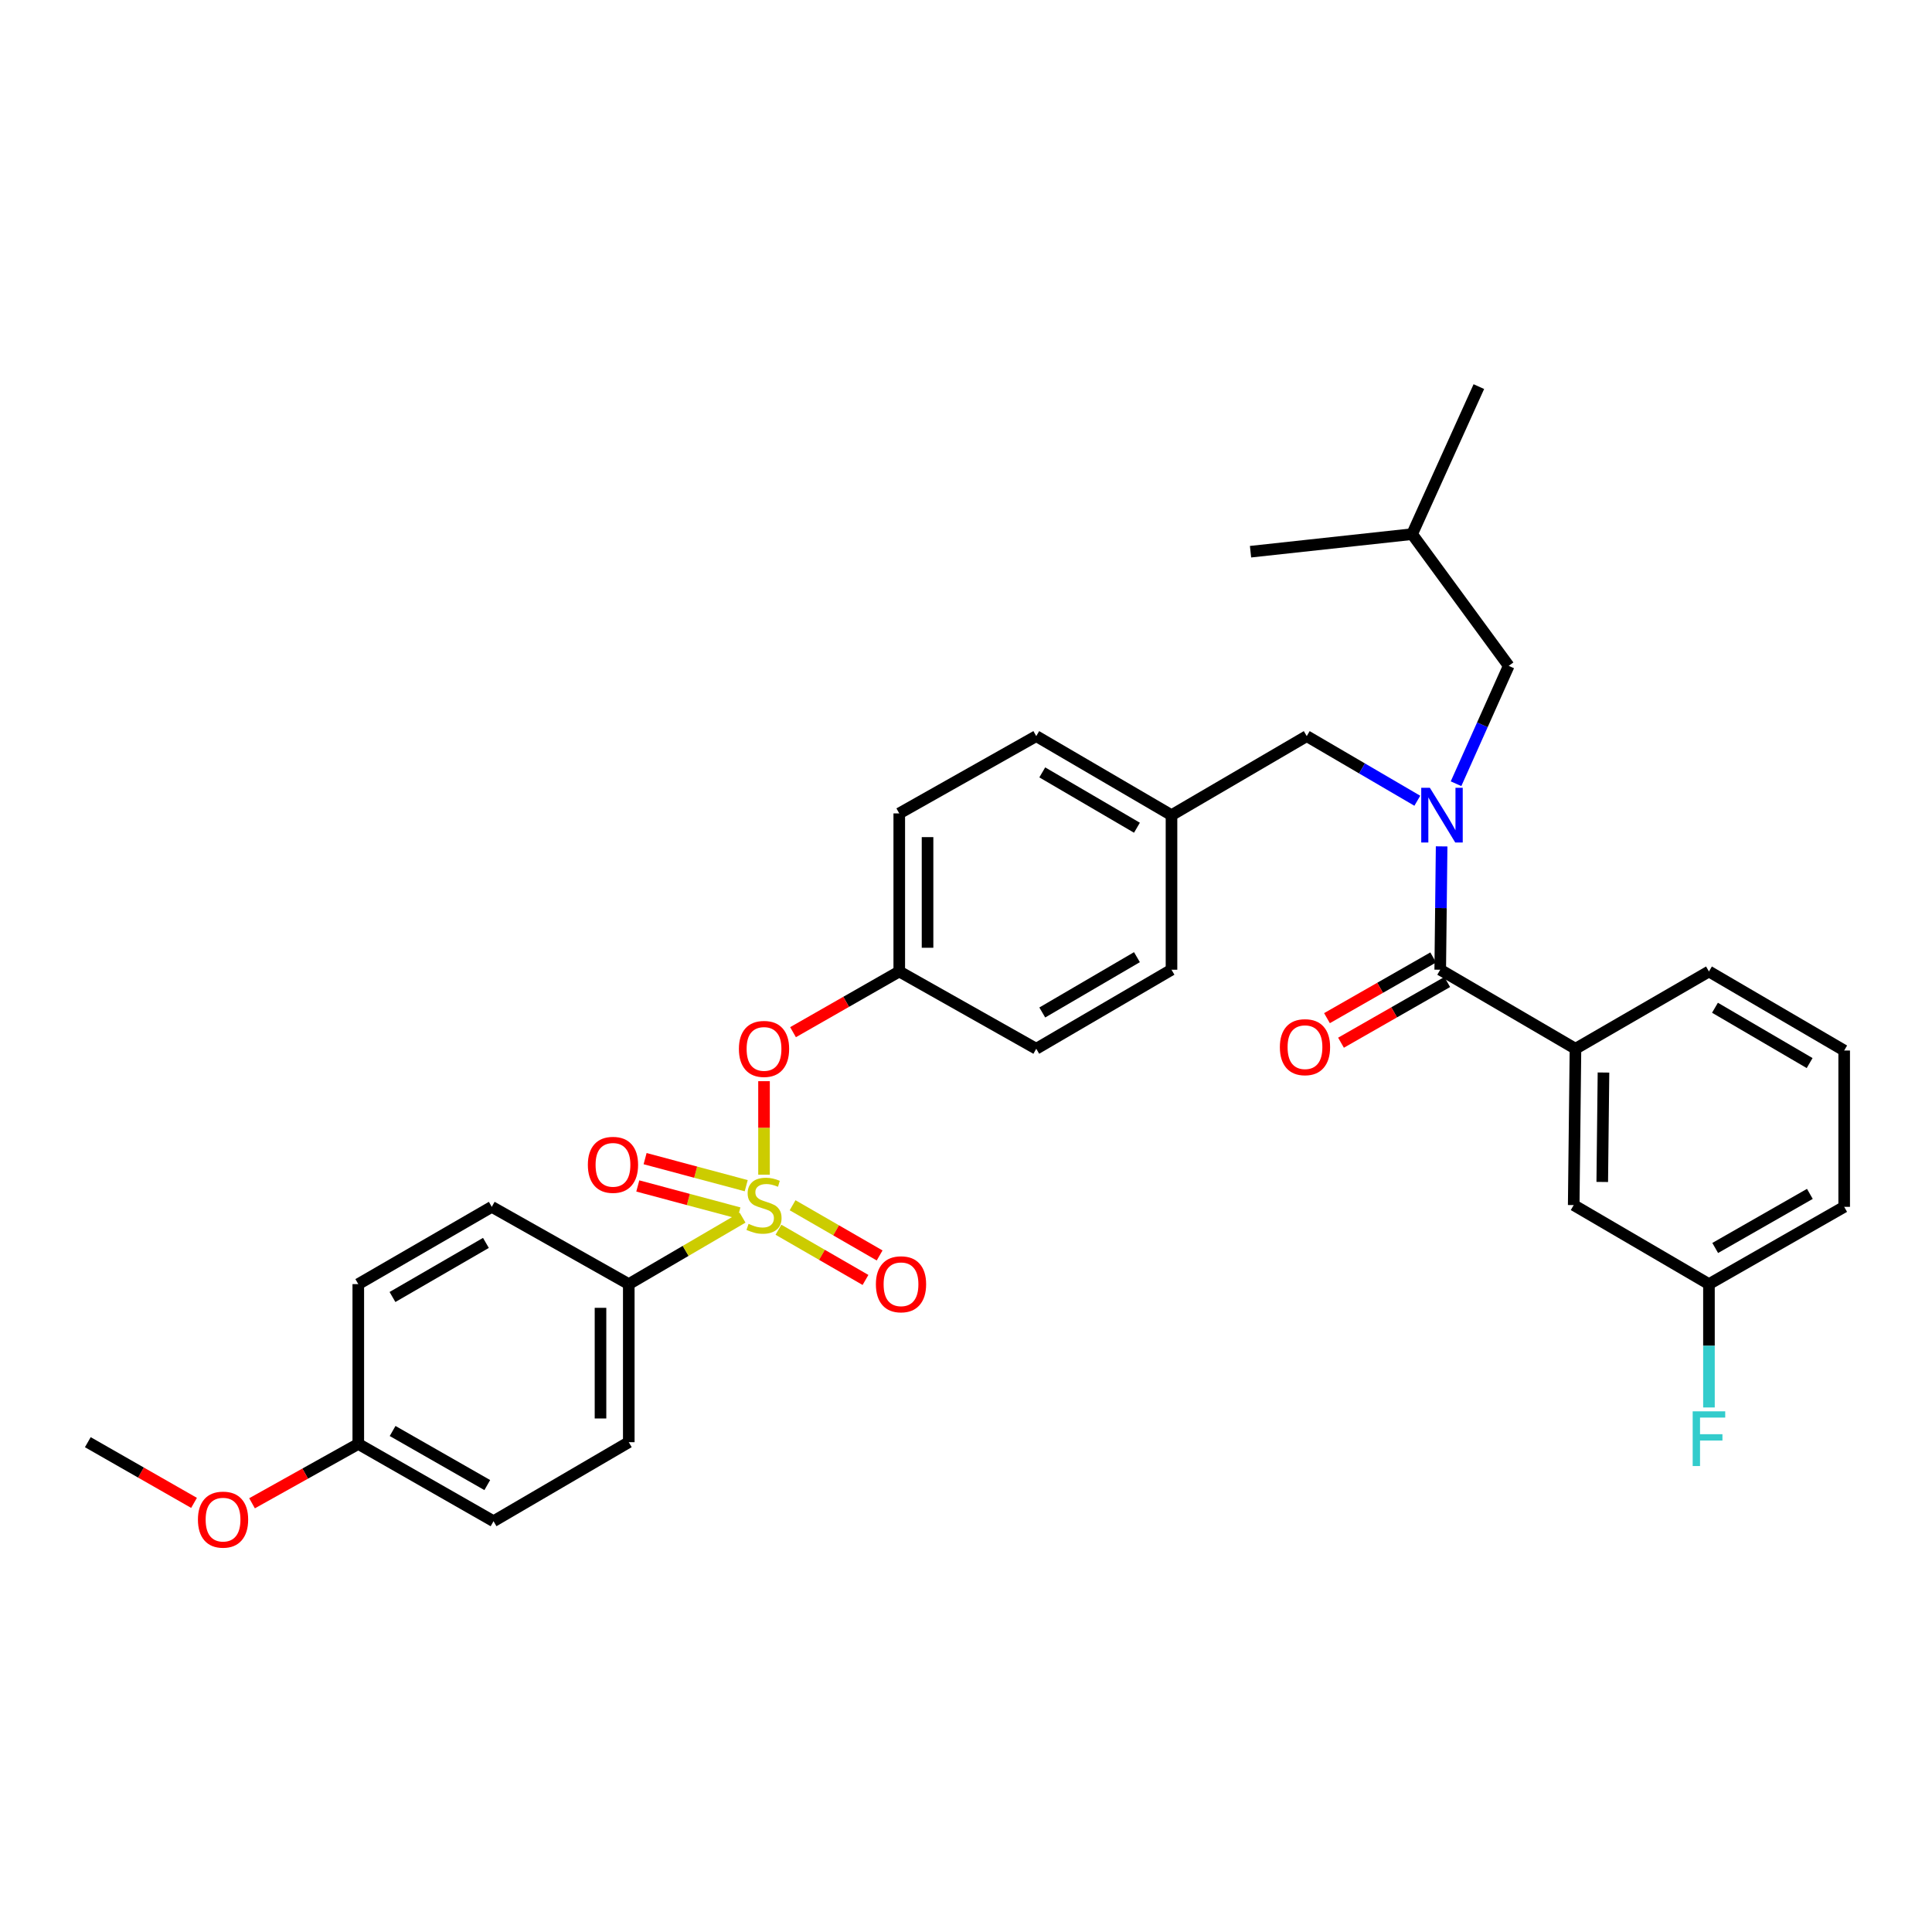 <?xml version='1.0' encoding='iso-8859-1'?>
<svg version='1.1' baseProfile='full'
              xmlns='http://www.w3.org/2000/svg'
                      xmlns:rdkit='http://www.rdkit.org/xml'
                      xmlns:xlink='http://www.w3.org/1999/xlink'
                  xml:space='preserve'
width='1000px' height='1000px' viewBox='0 0 1000 1000'>
<!-- END OF HEADER -->
<rect style='opacity:1.0;fill:#FFFFFF;stroke:none' width='1000' height='1000' x='0' y='0'> </rect>
<path class='bond-0' d='M 745.458,501.926 L 815.46,542.835' style='fill:none;fill-rule:evenodd;stroke:#000000;stroke-width:6px;stroke-linecap:butt;stroke-linejoin:miter;stroke-opacity:1' />
<path class='bond-1' d='M 741.827,495.573 L 714.334,511.285' style='fill:none;fill-rule:evenodd;stroke:#000000;stroke-width:6px;stroke-linecap:butt;stroke-linejoin:miter;stroke-opacity:1' />
<path class='bond-1' d='M 714.334,511.285 L 686.841,526.997' style='fill:none;fill-rule:evenodd;stroke:#FF0000;stroke-width:6px;stroke-linecap:butt;stroke-linejoin:miter;stroke-opacity:1' />
<path class='bond-1' d='M 749.089,508.28 L 721.596,523.992' style='fill:none;fill-rule:evenodd;stroke:#000000;stroke-width:6px;stroke-linecap:butt;stroke-linejoin:miter;stroke-opacity:1' />
<path class='bond-1' d='M 721.596,523.992 L 694.103,539.704' style='fill:none;fill-rule:evenodd;stroke:#FF0000;stroke-width:6px;stroke-linecap:butt;stroke-linejoin:miter;stroke-opacity:1' />
<path class='bond-2' d='M 745.458,501.926 L 745.822,470.009' style='fill:none;fill-rule:evenodd;stroke:#000000;stroke-width:6px;stroke-linecap:butt;stroke-linejoin:miter;stroke-opacity:1' />
<path class='bond-2' d='M 745.822,470.009 L 746.185,438.091' style='fill:none;fill-rule:evenodd;stroke:#0000FF;stroke-width:6px;stroke-linecap:butt;stroke-linejoin:miter;stroke-opacity:1' />
<path class='bond-3' d='M 676.367,381.014 L 606.365,421.931' style='fill:none;fill-rule:evenodd;stroke:#000000;stroke-width:6px;stroke-linecap:butt;stroke-linejoin:miter;stroke-opacity:1' />
<path class='bond-4' d='M 676.367,381.014 L 704.984,397.742' style='fill:none;fill-rule:evenodd;stroke:#000000;stroke-width:6px;stroke-linecap:butt;stroke-linejoin:miter;stroke-opacity:1' />
<path class='bond-4' d='M 704.984,397.742 L 733.602,414.469' style='fill:none;fill-rule:evenodd;stroke:#0000FF;stroke-width:6px;stroke-linecap:butt;stroke-linejoin:miter;stroke-opacity:1' />
<path class='bond-5' d='M 753.644,405.655 L 767.277,375.153' style='fill:none;fill-rule:evenodd;stroke:#0000FF;stroke-width:6px;stroke-linecap:butt;stroke-linejoin:miter;stroke-opacity:1' />
<path class='bond-5' d='M 767.277,375.153 L 780.911,344.652' style='fill:none;fill-rule:evenodd;stroke:#000000;stroke-width:6px;stroke-linecap:butt;stroke-linejoin:miter;stroke-opacity:1' />
<path class='bond-6' d='M 815.46,542.835 L 814.55,623.749' style='fill:none;fill-rule:evenodd;stroke:#000000;stroke-width:6px;stroke-linecap:butt;stroke-linejoin:miter;stroke-opacity:1' />
<path class='bond-6' d='M 829.959,555.137 L 829.322,611.776' style='fill:none;fill-rule:evenodd;stroke:#000000;stroke-width:6px;stroke-linecap:butt;stroke-linejoin:miter;stroke-opacity:1' />
<path class='bond-7' d='M 815.46,542.835 L 884.552,502.837' style='fill:none;fill-rule:evenodd;stroke:#000000;stroke-width:6px;stroke-linecap:butt;stroke-linejoin:miter;stroke-opacity:1' />
<path class='bond-8' d='M 814.55,623.749 L 884.552,664.657' style='fill:none;fill-rule:evenodd;stroke:#000000;stroke-width:6px;stroke-linecap:butt;stroke-linejoin:miter;stroke-opacity:1' />
<path class='bond-9' d='M 780.911,344.652 L 730.911,276.471' style='fill:none;fill-rule:evenodd;stroke:#000000;stroke-width:6px;stroke-linecap:butt;stroke-linejoin:miter;stroke-opacity:1' />
<path class='bond-10' d='M 730.911,276.471 L 647.273,285.562' style='fill:none;fill-rule:evenodd;stroke:#000000;stroke-width:6px;stroke-linecap:butt;stroke-linejoin:miter;stroke-opacity:1' />
<path class='bond-11' d='M 730.911,276.471 L 765.453,200.11' style='fill:none;fill-rule:evenodd;stroke:#000000;stroke-width:6px;stroke-linecap:butt;stroke-linejoin:miter;stroke-opacity:1' />
<path class='bond-12' d='M 606.365,421.931 L 536.363,381.014' style='fill:none;fill-rule:evenodd;stroke:#000000;stroke-width:6px;stroke-linecap:butt;stroke-linejoin:miter;stroke-opacity:1' />
<path class='bond-12' d='M 588.479,428.43 L 539.477,399.788' style='fill:none;fill-rule:evenodd;stroke:#000000;stroke-width:6px;stroke-linecap:butt;stroke-linejoin:miter;stroke-opacity:1' />
<path class='bond-13' d='M 606.365,421.931 L 606.365,501.926' style='fill:none;fill-rule:evenodd;stroke:#000000;stroke-width:6px;stroke-linecap:butt;stroke-linejoin:miter;stroke-opacity:1' />
<path class='bond-14' d='M 536.363,381.014 L 465.458,421.02' style='fill:none;fill-rule:evenodd;stroke:#000000;stroke-width:6px;stroke-linecap:butt;stroke-linejoin:miter;stroke-opacity:1' />
<path class='bond-15' d='M 465.458,421.02 L 465.458,502.837' style='fill:none;fill-rule:evenodd;stroke:#000000;stroke-width:6px;stroke-linecap:butt;stroke-linejoin:miter;stroke-opacity:1' />
<path class='bond-15' d='M 480.095,433.293 L 480.095,490.564' style='fill:none;fill-rule:evenodd;stroke:#000000;stroke-width:6px;stroke-linecap:butt;stroke-linejoin:miter;stroke-opacity:1' />
<path class='bond-16' d='M 465.458,502.837 L 536.363,542.835' style='fill:none;fill-rule:evenodd;stroke:#000000;stroke-width:6px;stroke-linecap:butt;stroke-linejoin:miter;stroke-opacity:1' />
<path class='bond-17' d='M 465.458,502.837 L 437.965,518.546' style='fill:none;fill-rule:evenodd;stroke:#000000;stroke-width:6px;stroke-linecap:butt;stroke-linejoin:miter;stroke-opacity:1' />
<path class='bond-17' d='M 437.965,518.546 L 410.472,534.255' style='fill:none;fill-rule:evenodd;stroke:#FF0000;stroke-width:6px;stroke-linecap:butt;stroke-linejoin:miter;stroke-opacity:1' />
<path class='bond-18' d='M 536.363,542.835 L 606.365,501.926' style='fill:none;fill-rule:evenodd;stroke:#000000;stroke-width:6px;stroke-linecap:butt;stroke-linejoin:miter;stroke-opacity:1' />
<path class='bond-18' d='M 539.479,524.062 L 588.48,495.426' style='fill:none;fill-rule:evenodd;stroke:#000000;stroke-width:6px;stroke-linecap:butt;stroke-linejoin:miter;stroke-opacity:1' />
<path class='bond-19' d='M 325.454,664.657 L 325.454,746.474' style='fill:none;fill-rule:evenodd;stroke:#000000;stroke-width:6px;stroke-linecap:butt;stroke-linejoin:miter;stroke-opacity:1' />
<path class='bond-19' d='M 310.818,676.93 L 310.818,734.201' style='fill:none;fill-rule:evenodd;stroke:#000000;stroke-width:6px;stroke-linecap:butt;stroke-linejoin:miter;stroke-opacity:1' />
<path class='bond-20' d='M 325.454,664.657 L 254.542,624.66' style='fill:none;fill-rule:evenodd;stroke:#000000;stroke-width:6px;stroke-linecap:butt;stroke-linejoin:miter;stroke-opacity:1' />
<path class='bond-21' d='M 325.454,664.657 L 354.902,647.448' style='fill:none;fill-rule:evenodd;stroke:#000000;stroke-width:6px;stroke-linecap:butt;stroke-linejoin:miter;stroke-opacity:1' />
<path class='bond-21' d='M 354.902,647.448 L 384.349,630.24' style='fill:none;fill-rule:evenodd;stroke:#CCCC00;stroke-width:6px;stroke-linecap:butt;stroke-linejoin:miter;stroke-opacity:1' />
<path class='bond-22' d='M 325.454,746.474 L 255.452,787.382' style='fill:none;fill-rule:evenodd;stroke:#000000;stroke-width:6px;stroke-linecap:butt;stroke-linejoin:miter;stroke-opacity:1' />
<path class='bond-23' d='M 254.542,624.66 L 185.45,664.657' style='fill:none;fill-rule:evenodd;stroke:#000000;stroke-width:6px;stroke-linecap:butt;stroke-linejoin:miter;stroke-opacity:1' />
<path class='bond-23' d='M 251.511,643.326 L 203.147,671.324' style='fill:none;fill-rule:evenodd;stroke:#000000;stroke-width:6px;stroke-linecap:butt;stroke-linejoin:miter;stroke-opacity:1' />
<path class='bond-24' d='M 185.45,747.385 L 185.45,664.657' style='fill:none;fill-rule:evenodd;stroke:#000000;stroke-width:6px;stroke-linecap:butt;stroke-linejoin:miter;stroke-opacity:1' />
<path class='bond-25' d='M 185.45,747.385 L 157.952,762.739' style='fill:none;fill-rule:evenodd;stroke:#000000;stroke-width:6px;stroke-linecap:butt;stroke-linejoin:miter;stroke-opacity:1' />
<path class='bond-25' d='M 157.952,762.739 L 130.453,778.094' style='fill:none;fill-rule:evenodd;stroke:#FF0000;stroke-width:6px;stroke-linecap:butt;stroke-linejoin:miter;stroke-opacity:1' />
<path class='bond-26' d='M 185.45,747.385 L 255.452,787.382' style='fill:none;fill-rule:evenodd;stroke:#000000;stroke-width:6px;stroke-linecap:butt;stroke-linejoin:miter;stroke-opacity:1' />
<path class='bond-26' d='M 203.212,740.676 L 252.213,768.674' style='fill:none;fill-rule:evenodd;stroke:#000000;stroke-width:6px;stroke-linecap:butt;stroke-linejoin:miter;stroke-opacity:1' />
<path class='bond-27' d='M 395.456,559.618 L 395.456,583.822' style='fill:none;fill-rule:evenodd;stroke:#FF0000;stroke-width:6px;stroke-linecap:butt;stroke-linejoin:miter;stroke-opacity:1' />
<path class='bond-27' d='M 395.456,583.822 L 395.456,608.026' style='fill:none;fill-rule:evenodd;stroke:#CCCC00;stroke-width:6px;stroke-linecap:butt;stroke-linejoin:miter;stroke-opacity:1' />
<path class='bond-28' d='M 402.926,636.507 L 425.452,649.504' style='fill:none;fill-rule:evenodd;stroke:#CCCC00;stroke-width:6px;stroke-linecap:butt;stroke-linejoin:miter;stroke-opacity:1' />
<path class='bond-28' d='M 425.452,649.504 L 447.978,662.5' style='fill:none;fill-rule:evenodd;stroke:#FF0000;stroke-width:6px;stroke-linecap:butt;stroke-linejoin:miter;stroke-opacity:1' />
<path class='bond-28' d='M 410.24,623.829 L 432.766,636.826' style='fill:none;fill-rule:evenodd;stroke:#CCCC00;stroke-width:6px;stroke-linecap:butt;stroke-linejoin:miter;stroke-opacity:1' />
<path class='bond-28' d='M 432.766,636.826 L 455.293,649.823' style='fill:none;fill-rule:evenodd;stroke:#FF0000;stroke-width:6px;stroke-linecap:butt;stroke-linejoin:miter;stroke-opacity:1' />
<path class='bond-29' d='M 386.244,613.709 L 360.073,606.708' style='fill:none;fill-rule:evenodd;stroke:#CCCC00;stroke-width:6px;stroke-linecap:butt;stroke-linejoin:miter;stroke-opacity:1' />
<path class='bond-29' d='M 360.073,606.708 L 333.901,599.707' style='fill:none;fill-rule:evenodd;stroke:#FF0000;stroke-width:6px;stroke-linecap:butt;stroke-linejoin:miter;stroke-opacity:1' />
<path class='bond-29' d='M 382.462,627.848 L 356.291,620.847' style='fill:none;fill-rule:evenodd;stroke:#CCCC00;stroke-width:6px;stroke-linecap:butt;stroke-linejoin:miter;stroke-opacity:1' />
<path class='bond-29' d='M 356.291,620.847 L 330.119,613.847' style='fill:none;fill-rule:evenodd;stroke:#FF0000;stroke-width:6px;stroke-linecap:butt;stroke-linejoin:miter;stroke-opacity:1' />
<path class='bond-30' d='M 100.433,777.891 L 72.944,762.182' style='fill:none;fill-rule:evenodd;stroke:#FF0000;stroke-width:6px;stroke-linecap:butt;stroke-linejoin:miter;stroke-opacity:1' />
<path class='bond-30' d='M 72.944,762.182 L 45.455,746.474' style='fill:none;fill-rule:evenodd;stroke:#000000;stroke-width:6px;stroke-linecap:butt;stroke-linejoin:miter;stroke-opacity:1' />
<path class='bond-31' d='M 884.552,664.657 L 884.552,696.579' style='fill:none;fill-rule:evenodd;stroke:#000000;stroke-width:6px;stroke-linecap:butt;stroke-linejoin:miter;stroke-opacity:1' />
<path class='bond-31' d='M 884.552,696.579 L 884.552,728.501' style='fill:none;fill-rule:evenodd;stroke:#33CCCC;stroke-width:6px;stroke-linecap:butt;stroke-linejoin:miter;stroke-opacity:1' />
<path class='bond-32' d='M 884.552,664.657 L 954.545,624.66' style='fill:none;fill-rule:evenodd;stroke:#000000;stroke-width:6px;stroke-linecap:butt;stroke-linejoin:miter;stroke-opacity:1' />
<path class='bond-32' d='M 887.789,645.95 L 936.785,617.951' style='fill:none;fill-rule:evenodd;stroke:#000000;stroke-width:6px;stroke-linecap:butt;stroke-linejoin:miter;stroke-opacity:1' />
<path class='bond-33' d='M 884.552,502.837 L 954.545,543.745' style='fill:none;fill-rule:evenodd;stroke:#000000;stroke-width:6px;stroke-linecap:butt;stroke-linejoin:miter;stroke-opacity:1' />
<path class='bond-33' d='M 887.665,521.61 L 936.661,550.245' style='fill:none;fill-rule:evenodd;stroke:#000000;stroke-width:6px;stroke-linecap:butt;stroke-linejoin:miter;stroke-opacity:1' />
<path class='bond-34' d='M 954.545,543.745 L 954.545,624.66' style='fill:none;fill-rule:evenodd;stroke:#000000;stroke-width:6px;stroke-linecap:butt;stroke-linejoin:miter;stroke-opacity:1' />
<path  class='atom-2' d='M 740.109 407.771
L 749.389 422.771
Q 750.309 424.251, 751.789 426.931
Q 753.269 429.611, 753.349 429.771
L 753.349 407.771
L 757.109 407.771
L 757.109 436.091
L 753.229 436.091
L 743.269 419.691
Q 742.109 417.771, 740.869 415.571
Q 739.669 413.371, 739.309 412.691
L 739.309 436.091
L 735.629 436.091
L 735.629 407.771
L 740.109 407.771
' fill='#0000FF'/>
<path  class='atom-17' d='M 382.456 542.915
Q 382.456 536.115, 385.816 532.315
Q 389.176 528.515, 395.456 528.515
Q 401.736 528.515, 405.096 532.315
Q 408.456 536.115, 408.456 542.915
Q 408.456 549.795, 405.056 553.715
Q 401.656 557.595, 395.456 557.595
Q 389.216 557.595, 385.816 553.715
Q 382.456 549.835, 382.456 542.915
M 395.456 554.395
Q 399.776 554.395, 402.096 551.515
Q 404.456 548.595, 404.456 542.915
Q 404.456 537.355, 402.096 534.555
Q 399.776 531.715, 395.456 531.715
Q 391.136 531.715, 388.776 534.515
Q 386.456 537.315, 386.456 542.915
Q 386.456 548.635, 388.776 551.515
Q 391.136 554.395, 395.456 554.395
' fill='#FF0000'/>
<path  class='atom-18' d='M 387.456 633.469
Q 387.776 633.589, 389.096 634.149
Q 390.416 634.709, 391.856 635.069
Q 393.336 635.389, 394.776 635.389
Q 397.456 635.389, 399.016 634.109
Q 400.576 632.789, 400.576 630.509
Q 400.576 628.949, 399.776 627.989
Q 399.016 627.029, 397.816 626.509
Q 396.616 625.989, 394.616 625.389
Q 392.096 624.629, 390.576 623.909
Q 389.096 623.189, 388.016 621.669
Q 386.976 620.149, 386.976 617.589
Q 386.976 614.029, 389.376 611.829
Q 391.816 609.629, 396.616 609.629
Q 399.896 609.629, 403.616 611.189
L 402.696 614.269
Q 399.296 612.869, 396.736 612.869
Q 393.976 612.869, 392.456 614.029
Q 390.936 615.149, 390.976 617.109
Q 390.976 618.629, 391.736 619.549
Q 392.536 620.469, 393.656 620.989
Q 394.816 621.509, 396.736 622.109
Q 399.296 622.909, 400.816 623.709
Q 402.336 624.509, 403.416 626.149
Q 404.536 627.749, 404.536 630.509
Q 404.536 634.429, 401.896 636.549
Q 399.296 638.629, 394.936 638.629
Q 392.416 638.629, 390.496 638.069
Q 388.616 637.549, 386.376 636.629
L 387.456 633.469
' fill='#CCCC00'/>
<path  class='atom-19' d='M 453.361 664.737
Q 453.361 657.937, 456.721 654.137
Q 460.081 650.337, 466.361 650.337
Q 472.641 650.337, 476.001 654.137
Q 479.361 657.937, 479.361 664.737
Q 479.361 671.617, 475.961 675.537
Q 472.561 679.417, 466.361 679.417
Q 460.121 679.417, 456.721 675.537
Q 453.361 671.657, 453.361 664.737
M 466.361 676.217
Q 470.681 676.217, 473.001 673.337
Q 475.361 670.417, 475.361 664.737
Q 475.361 659.177, 473.001 656.377
Q 470.681 653.537, 466.361 653.537
Q 462.041 653.537, 459.681 656.337
Q 457.361 659.137, 457.361 664.737
Q 457.361 670.457, 459.681 673.337
Q 462.041 676.217, 466.361 676.217
' fill='#FF0000'/>
<path  class='atom-20' d='M 304.274 602.915
Q 304.274 596.115, 307.634 592.315
Q 310.994 588.515, 317.274 588.515
Q 323.554 588.515, 326.914 592.315
Q 330.274 596.115, 330.274 602.915
Q 330.274 609.795, 326.874 613.715
Q 323.474 617.595, 317.274 617.595
Q 311.034 617.595, 307.634 613.715
Q 304.274 609.835, 304.274 602.915
M 317.274 614.395
Q 321.594 614.395, 323.914 611.515
Q 326.274 608.595, 326.274 602.915
Q 326.274 597.355, 323.914 594.555
Q 321.594 591.715, 317.274 591.715
Q 312.954 591.715, 310.594 594.515
Q 308.274 597.315, 308.274 602.915
Q 308.274 608.635, 310.594 611.515
Q 312.954 614.395, 317.274 614.395
' fill='#FF0000'/>
<path  class='atom-23' d='M 102.448 786.552
Q 102.448 779.752, 105.808 775.952
Q 109.168 772.152, 115.448 772.152
Q 121.728 772.152, 125.088 775.952
Q 128.448 779.752, 128.448 786.552
Q 128.448 793.432, 125.048 797.352
Q 121.648 801.232, 115.448 801.232
Q 109.208 801.232, 105.808 797.352
Q 102.448 793.472, 102.448 786.552
M 115.448 798.032
Q 119.768 798.032, 122.088 795.152
Q 124.448 792.232, 124.448 786.552
Q 124.448 780.992, 122.088 778.192
Q 119.768 775.352, 115.448 775.352
Q 111.128 775.352, 108.768 778.152
Q 106.448 780.952, 106.448 786.552
Q 106.448 792.272, 108.768 795.152
Q 111.128 798.032, 115.448 798.032
' fill='#FF0000'/>
<path  class='atom-27' d='M 662.456 542.012
Q 662.456 535.212, 665.816 531.412
Q 669.176 527.612, 675.456 527.612
Q 681.736 527.612, 685.096 531.412
Q 688.456 535.212, 688.456 542.012
Q 688.456 548.892, 685.056 552.812
Q 681.656 556.692, 675.456 556.692
Q 669.216 556.692, 665.816 552.812
Q 662.456 548.932, 662.456 542.012
M 675.456 553.492
Q 679.776 553.492, 682.096 550.612
Q 684.456 547.692, 684.456 542.012
Q 684.456 536.452, 682.096 533.652
Q 679.776 530.812, 675.456 530.812
Q 671.136 530.812, 668.776 533.612
Q 666.456 536.412, 666.456 542.012
Q 666.456 547.732, 668.776 550.612
Q 671.136 553.492, 675.456 553.492
' fill='#FF0000'/>
<path  class='atom-29' d='M 876.132 730.501
L 892.972 730.501
L 892.972 733.741
L 879.932 733.741
L 879.932 742.341
L 891.532 742.341
L 891.532 745.621
L 879.932 745.621
L 879.932 758.821
L 876.132 758.821
L 876.132 730.501
' fill='#33CCCC'/>
</svg>
